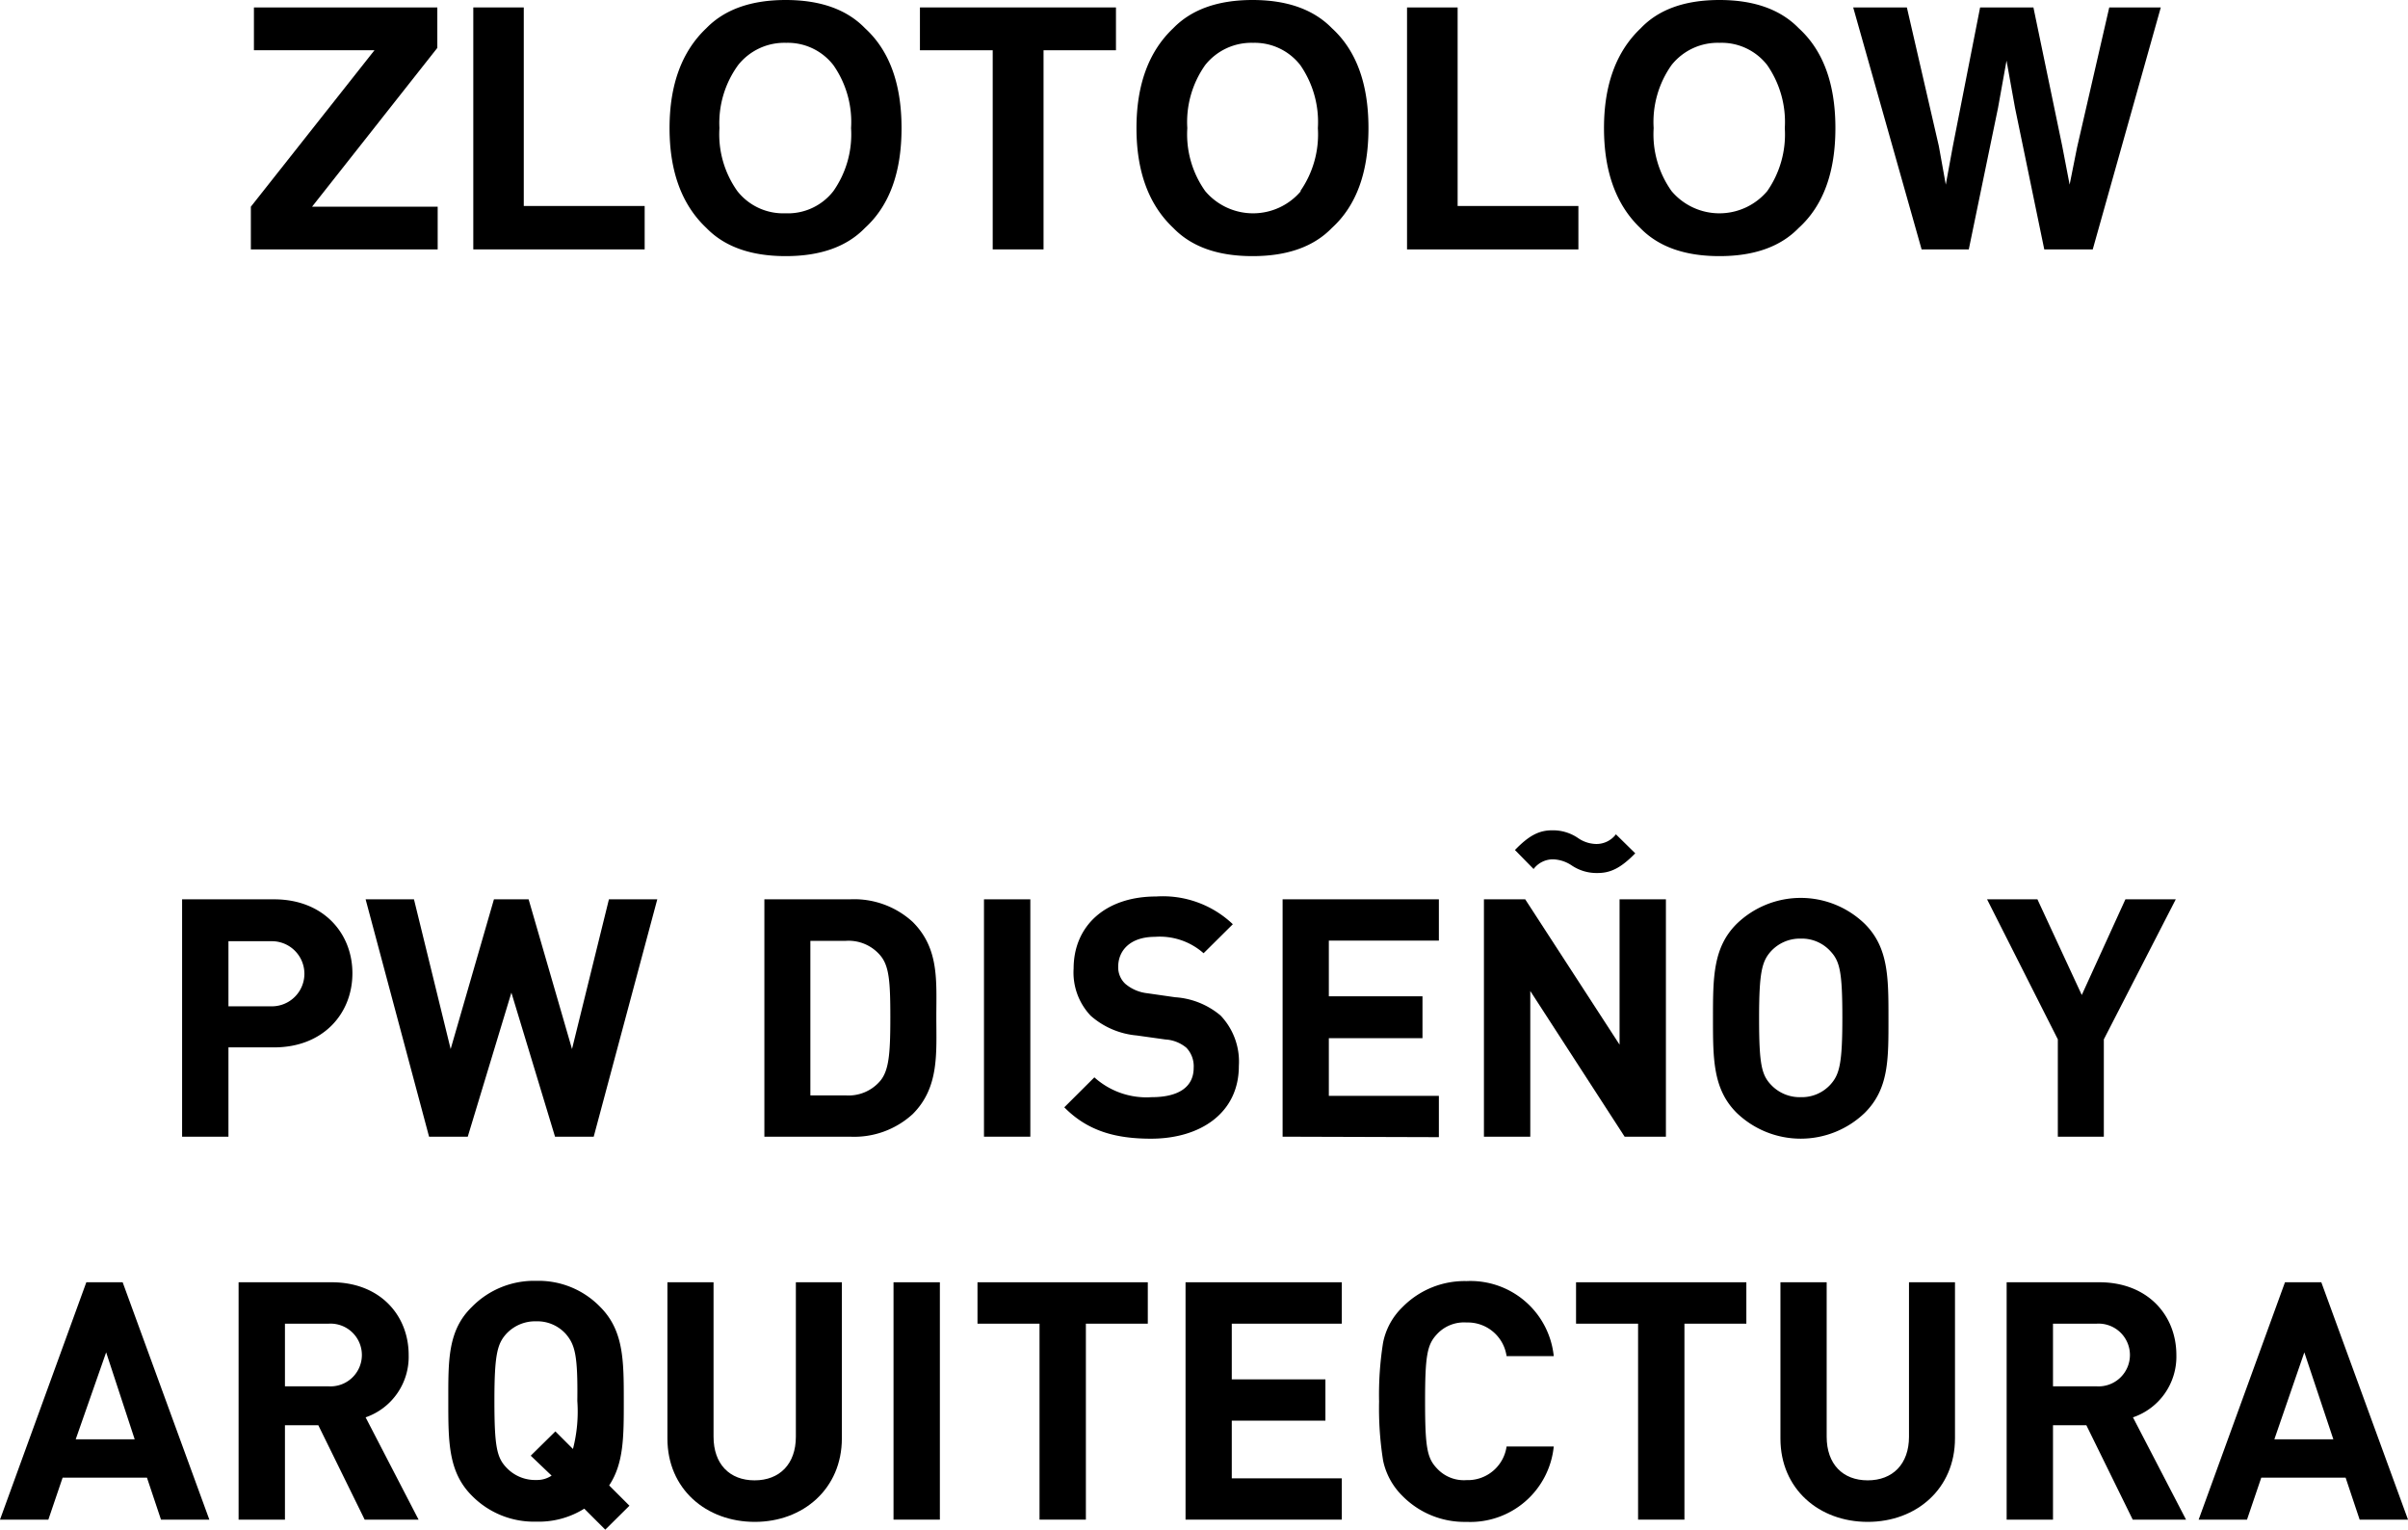 <svg xmlns="http://www.w3.org/2000/svg" viewBox="0 0 204.17 129.66"><g id="Capa_2" data-name="Capa 2"><g id="Capa_1-2" data-name="Capa 1"><path d="M23.24,88.78H19.37v7.57H15.44V76.23h7.8c4.16,0,6.64,2.85,6.64,6.27S27.4,88.78,23.24,88.78Zm-.19-9H19.37v5.52h3.68a2.76,2.76,0,1,0,0-5.52Z"/><path d="M50.34,96.35H47.06l-3.7-12.21-3.7,12.21H36.38L31,76.23h4.1l3.11,12.69,3.67-12.69h2.94l3.68,12.69,3.13-12.69h4.1Z"/><path d="M77.39,94.43a7.34,7.34,0,0,1-5.32,1.92H64.81V76.23h7.26a7.34,7.34,0,0,1,5.32,1.92c2.26,2.26,2,5,2,8.06S79.65,92.17,77.39,94.43ZM74.65,81a3.52,3.52,0,0,0-2.94-1.25h-3V92.85h3a3.52,3.52,0,0,0,2.94-1.25c.73-.9.84-2.34.84-5.39S75.38,81.88,74.65,81Z"/><path d="M83.43,96.35V76.23h3.93V96.35Z"/><path d="M97.59,96.52c-3,0-5.37-.65-7.35-2.66l2.55-2.54A6.59,6.59,0,0,0,97.65,93c2.31,0,3.56-.88,3.56-2.49a2.27,2.27,0,0,0-.62-1.7,3.06,3.06,0,0,0-1.78-.7l-2.43-.34a6.81,6.81,0,0,1-3.9-1.67,5.32,5.32,0,0,1-1.45-4c0-3.59,2.66-6.11,7-6.11a8.61,8.61,0,0,1,6.5,2.35l-2.48,2.46a5.6,5.6,0,0,0-4.13-1.39c-2.09,0-3.11,1.16-3.11,2.54a1.91,1.91,0,0,0,.6,1.44,3.46,3.46,0,0,0,1.86.8l2.37.34a6.65,6.65,0,0,1,3.85,1.55,5.66,5.66,0,0,1,1.55,4.27C105.05,94.32,101.8,96.52,97.59,96.52Z"/><path d="M108.75,96.35V76.23H122v3.5h-9.33v4.72h7.94V88h-7.94v4.89H122v3.5Z"/><path d="M137.75,96.35l-8-12.35V96.35h-3.93V76.23h3.5l8,12.32V76.23h3.93V96.35ZM135.46,74a3.79,3.79,0,0,1-2.21-.65,3,3,0,0,0-1.58-.51,2.06,2.06,0,0,0-1.64.82l-1.58-1.61c1.21-1.25,2.06-1.67,3.16-1.67a3.76,3.76,0,0,1,2.18.65,2.8,2.8,0,0,0,1.55.51,2.07,2.07,0,0,0,1.67-.82l1.64,1.61C137.41,73.6,136.53,74,135.46,74Z"/><path d="M158.12,94.32a7.83,7.83,0,0,1-10.88,0c-2-2-2-4.55-2-8s0-6,2-8a7.8,7.8,0,0,1,10.88,0c2,2,2,4.54,2,8S160.16,92.28,158.12,94.32Zm-2.91-13.68a3.28,3.28,0,0,0-2.52-1.08,3.34,3.34,0,0,0-2.54,1.08c-.76.85-1,1.78-1,5.65s.2,4.8,1,5.65A3.34,3.34,0,0,0,152.69,93a3.28,3.28,0,0,0,2.52-1.08c.76-.85,1-1.78,1-5.65S156,81.49,155.21,80.64Z"/><path d="M178.38,88.1v8.25h-3.9V88.1l-6-11.87h4.27l3.76,8.11,3.7-8.11h4.27Z"/><path d="M13.65,128.81l-1.19-3.56H5.31L4.1,128.81H0l7.32-20.12H10.4l7.35,20.12ZM9,114.63,6.42,122h5Z"/><path d="M30.92,128.81l-3.93-8H24.16v8H20.23V108.69h7.89c4.1,0,6.53,2.8,6.53,6.16A5.43,5.43,0,0,1,31,120.14l4.49,8.67ZM27.86,112.2h-3.7v5.31h3.7a2.66,2.66,0,1,0,0-5.31Z"/><path d="M51.32,129.66l-1.78-1.78a7.27,7.27,0,0,1-4.07,1.1,7.37,7.37,0,0,1-5.46-2.2c-2-2-2-4.55-2-8s-.06-6,2-8a7.38,7.38,0,0,1,5.46-2.21,7.27,7.27,0,0,1,5.42,2.21c2,2,2,4.55,2,8,0,3,0,5.26-1.24,7.13l1.72,1.72ZM48,113.1A3.25,3.25,0,0,0,45.47,112a3.34,3.34,0,0,0-2.55,1.07c-.76.85-1,1.78-1,5.65s.2,4.81,1,5.66a3.34,3.34,0,0,0,2.55,1.07,2.23,2.23,0,0,0,1.3-.37L45,123.39l2.09-2.06,1.49,1.49a12.63,12.63,0,0,0,.37-4.07C49,114.88,48.75,114,48,113.1Z"/><path d="M64,129c-4.13,0-7.41-2.79-7.41-7.06V108.69H60.5v13.09c0,2.32,1.36,3.7,3.48,3.7s3.5-1.38,3.5-3.7V108.69h3.9v13.23C71.38,126.19,68.1,129,64,129Z"/><path d="M75.76,128.81V108.69h3.93v20.12Z"/><path d="M92.07,112.2v16.61H88.14V112.2H82.88v-3.51H97.32v3.51Z"/><path d="M100.52,128.81V108.69h13.25v3.51h-9.33v4.72h7.94v3.5h-7.94v4.89h9.33v3.5Z"/><path d="M124.34,129a7.38,7.38,0,0,1-5.43-2.2,5.9,5.9,0,0,1-1.64-3,28.06,28.06,0,0,1-.34-5,28,28,0,0,1,.34-5,5.75,5.75,0,0,1,1.64-3,7.38,7.38,0,0,1,5.43-2.21,7.1,7.1,0,0,1,7.4,6.36h-4a3.32,3.32,0,0,0-3.39-2.85,3.12,3.12,0,0,0-2.52,1c-.82.88-1,1.78-1,5.68s.17,4.81,1,5.68a3.1,3.1,0,0,0,2.52,1,3.32,3.32,0,0,0,3.39-2.85h4A7.11,7.11,0,0,1,124.34,129Z"/><path d="M142.82,112.2v16.61h-3.93V112.2h-5.26v-3.51h14.44v3.51Z"/><path d="M158.36,129c-4.13,0-7.4-2.79-7.4-7.06V108.69h3.92v13.09c0,2.32,1.36,3.7,3.48,3.7s3.5-1.38,3.5-3.7V108.69h3.9v13.23C165.76,126.19,162.49,129,158.36,129Z"/><path d="M180.83,128.81l-3.93-8h-2.83v8h-3.93V108.69H178c4.1,0,6.53,2.8,6.53,6.16a5.43,5.43,0,0,1-3.68,5.29l4.5,8.67Zm-3.06-16.61h-3.7v5.31h3.7a2.66,2.66,0,1,0,0-5.31Z"/><path d="M200.07,128.81l-1.19-3.56h-7.15l-1.21,3.56h-4.1l7.32-20.12h3.08l7.35,20.12Zm-4.69-14.18L192.84,122h5Z"/><path d="M21.27,17.52,31.75,4.26H21.53V.63H37.08V4.06L26.46,17.52H37.11v3.62H21.27Z"/><path d="M40.13.63h4.28V17.46H54.66v3.68H40.13Z"/><path d="M73.34,19.32c-1.55,1.6-3.79,2.39-6.72,2.39s-5.18-.79-6.73-2.39q-3.12-2.94-3.12-8.46t3.12-8.47Q62.22,0,66.62,0t6.72,2.39q3.1,2.83,3.1,8.47T73.34,19.32ZM70.66,16.2a8.36,8.36,0,0,0,1.5-5.34,8.4,8.4,0,0,0-1.5-5.34,4.89,4.89,0,0,0-4-1.89,5,5,0,0,0-4.07,1.88A8.35,8.35,0,0,0,61,10.86a8.3,8.3,0,0,0,1.52,5.34,4.94,4.94,0,0,0,4.07,1.88A4.88,4.88,0,0,0,70.66,16.2Z"/><path d="M94.62.63V4.26H88.48V21.14H84.17V4.26H78V.63Z"/><path d="M112.93,19.32c-1.55,1.6-3.79,2.39-6.73,2.39s-5.17-.79-6.72-2.39q-3.12-2.94-3.12-8.46t3.12-8.47Q101.81,0,106.2,0t6.73,2.39q3.1,2.83,3.1,8.47T112.93,19.32Zm-2.68-3.12a8.42,8.42,0,0,0,1.49-5.34,8.46,8.46,0,0,0-1.49-5.34,4.9,4.9,0,0,0-4-1.89,5,5,0,0,0-4.06,1.88,8.35,8.35,0,0,0-1.52,5.35,8.3,8.3,0,0,0,1.52,5.34,5.31,5.31,0,0,0,8.11,0Z"/><path d="M119.3.63h4.29V17.46h10.24v3.68H119.3Z"/><path d="M152.51,19.32c-1.55,1.6-3.79,2.39-6.72,2.39s-5.17-.79-6.72-2.39Q136,16.38,136,10.86t3.12-8.47Q141.4,0,145.79,0t6.72,2.39q3.11,2.83,3.11,8.47T152.51,19.32Zm-2.67-3.12a8.42,8.42,0,0,0,1.49-5.34,8.46,8.46,0,0,0-1.49-5.34,4.9,4.9,0,0,0-4.05-1.89,5,5,0,0,0-4.06,1.88,8.35,8.35,0,0,0-1.52,5.35,8.3,8.3,0,0,0,1.52,5.34,5.31,5.31,0,0,0,8.11,0Z"/><path d="M161.68.63l2.71,11.75.59,3.27.59-3.21L167.89.63h4.52l2.44,11.74.63,3.28.63-3.15L178.84.63h4.37l-5.77,20.51h-4.11l-2.48-12-.72-4-.72,4-2.48,12h-4L157.13.63Z"/></g></g></svg>